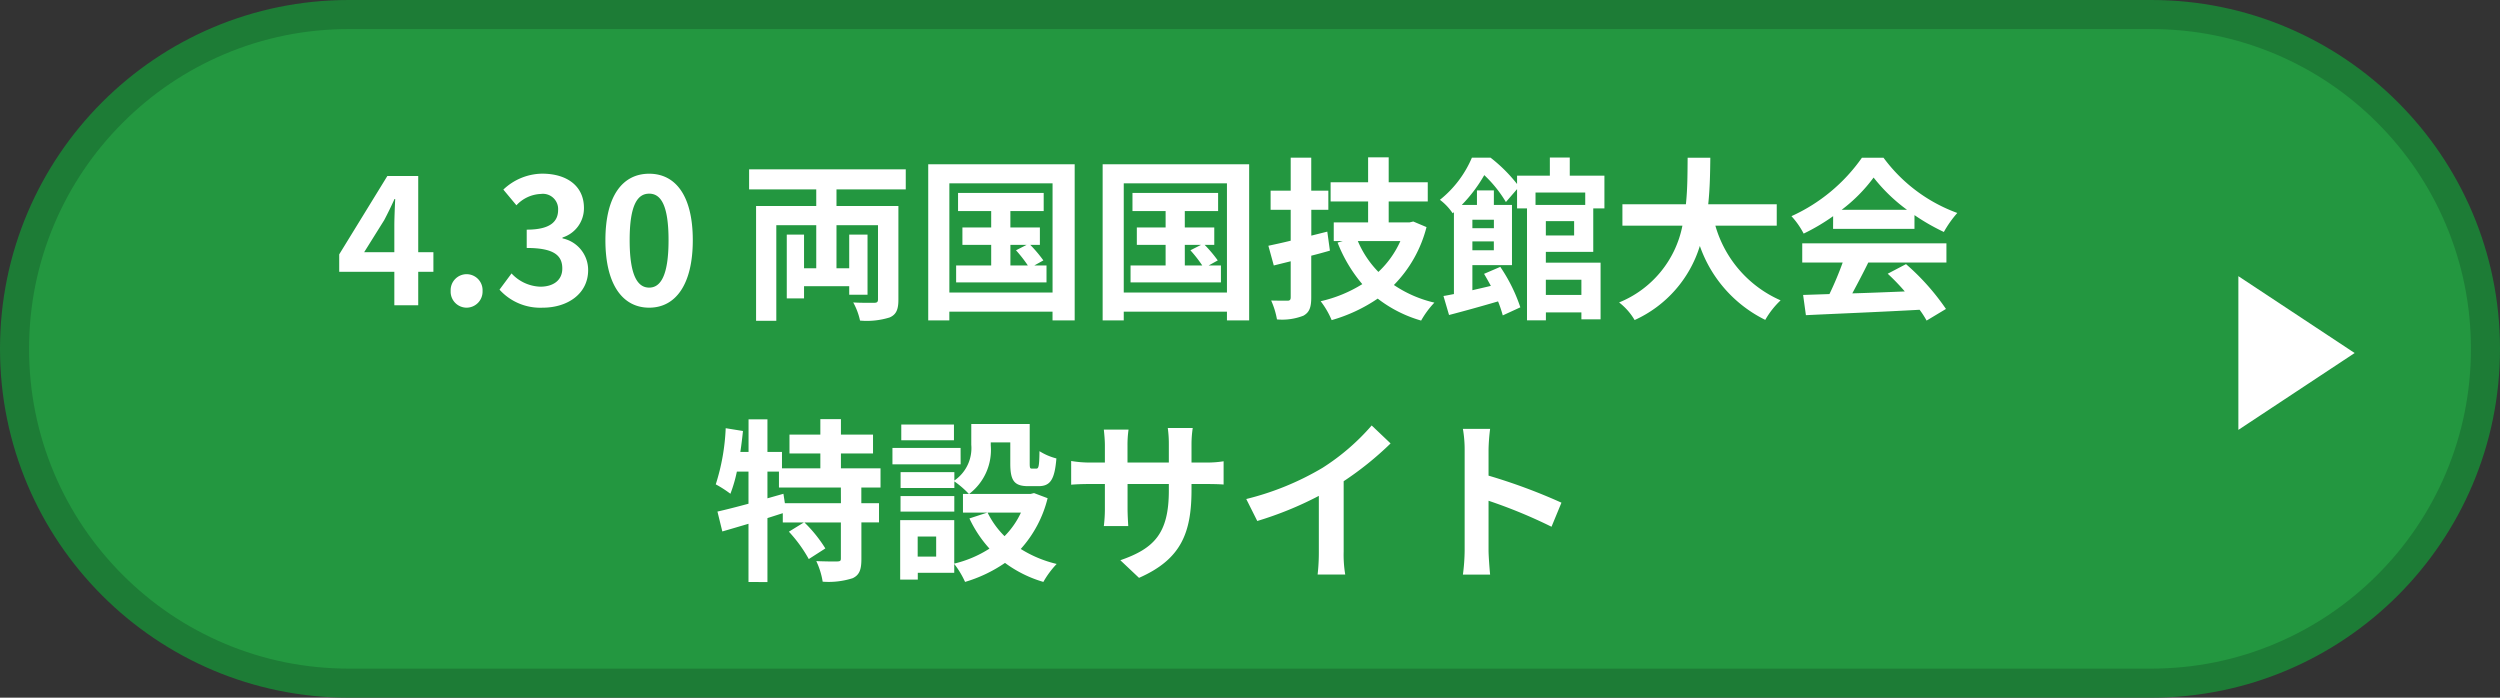 <svg xmlns="http://www.w3.org/2000/svg" width="172" height="48" viewBox="0 0 172 48">
  <rect x="0" y="0" width="172" height="48" fill="#333333" stroke="none"/>
  <g id="グループ_10775" data-name="グループ 10775" transform="translate(-1529 -833)">
    <g id="パス_38491" data-name="パス 38491" transform="translate(1529 833)" fill="#239740">
      <path d="M 148 47 L 24 47 C 20.895 47 17.883 46.392 15.048 45.193 C 12.309 44.035 9.849 42.376 7.737 40.263 C 5.624 38.151 3.965 35.691 2.807 32.952 C 1.608 30.117 1 27.105 1 24 C 1 20.895 1.608 17.883 2.807 15.048 C 3.965 12.309 5.624 9.849 7.737 7.737 C 9.849 5.624 12.309 3.965 15.048 2.807 C 17.883 1.608 20.895 1 24 1 L 148 1 C 151.105 1 154.117 1.608 156.952 2.807 C 159.691 3.965 162.151 5.624 164.263 7.737 C 166.376 9.849 168.035 12.309 169.193 15.048 C 170.392 17.883 171 20.895 171 24 C 171 27.105 170.392 30.117 169.193 32.952 C 168.035 35.691 166.376 38.151 164.263 40.263 C 162.151 42.376 159.691 44.035 156.952 45.193 C 154.117 46.392 151.105 47 148 47 Z" stroke="none"/>
      <path d="M 24 2 C 21.029 2 18.148 2.581 15.437 3.728 C 12.818 4.836 10.465 6.423 8.444 8.444 C 6.423 10.465 4.836 12.818 3.728 15.437 C 2.581 18.148 2 21.029 2 24 C 2 26.971 2.581 29.852 3.728 32.563 C 4.836 35.182 6.423 37.535 8.444 39.556 C 10.465 41.577 12.818 43.164 15.437 44.272 C 18.148 45.419 21.029 46 24 46 L 148 46 C 150.971 46 153.852 45.419 156.563 44.272 C 159.182 43.164 161.535 41.577 163.556 39.556 C 165.577 37.535 167.164 35.182 168.272 32.563 C 169.419 29.852 170 26.971 170 24 C 170 21.029 169.419 18.148 168.272 15.437 C 167.164 12.818 165.577 10.465 163.556 8.444 C 161.535 6.423 159.182 4.836 156.563 3.728 C 153.852 2.581 150.971 2 148 2 L 24 2 M 24 0 L 148 0 C 161.255 0 172 10.745 172 24 C 172 37.255 161.255 48 148 48 L 24 48 C 10.745 48 0 37.255 0 24 C 0 10.745 10.745 0 24 0 Z" stroke="none" fill="#1d7c36"/>
    </g>
    <path id="パス_38492" data-name="パス 38492" d="M-53.946-3.648l1.38-2.208c.252-.48.492-.972.708-1.452h.048c-.024.528-.06,1.332-.06,1.848v1.812ZM-51.87,0h1.644V-2.3h1.044V-3.648h-1.044V-8.892H-52.35L-55.662-3.5v1.2h3.792ZM-46.9.168A1.105,1.105,0,0,0-45.8-.984a1.1,1.1,0,0,0-1.1-1.152A1.1,1.1,0,0,0-47.994-.984,1.1,1.1,0,0,0-46.9.168Zm5.244,0c1.692,0,3.12-.948,3.12-2.58A2.221,2.221,0,0,0-40.3-4.6v-.06a2.108,2.108,0,0,0,1.476-2.028c0-1.512-1.164-2.364-2.88-2.364A3.94,3.94,0,0,0-44.37-7.956l.9,1.08a2.414,2.414,0,0,1,1.68-.78,1.047,1.047,0,0,1,1.188,1.1c0,.792-.528,1.356-2.16,1.356v1.26c1.932,0,2.448.552,2.448,1.416,0,.8-.612,1.248-1.512,1.248a2.821,2.821,0,0,1-1.98-.912l-.828,1.116A3.775,3.775,0,0,0-41.658.168Zm7.32,0c1.812,0,3-1.584,3-4.644s-1.188-4.572-3-4.572-3.012,1.5-3.012,4.572S-36.15.168-34.338.168Zm0-1.38c-.768,0-1.344-.768-1.344-3.264s.576-3.2,1.344-3.2,1.332.72,1.332,3.2S-33.57-1.212-34.338-1.212Zm17.652-6.756v-1.38H-27.462v1.38h4.62v1.14h-4.14v7.9h1.392V-5.508h2.748v2.964h-.84V-4.86H-24.87V-.468h1.188v-.84h3.108V-.72h1.26V-4.86h-1.26v2.316h-.876V-5.508h2.856v5.1c0,.18-.06.24-.264.24s-.852.012-1.44-.024a4.509,4.509,0,0,1,.468,1.248A5.289,5.289,0,0,0-17.79.84c.456-.2.6-.552.6-1.224V-6.828h-4.26v-1.14Zm7.2,3.816H-8.37L-9.1-3.78a9.136,9.136,0,0,1,.816,1.044h-1.2Zm1.644,1.416.624-.348a9.261,9.261,0,0,0-.9-1.068h.66v-1.2H-9.486V-6.48h2.292V-7.728h-5.892V-6.48h2.28v1.128h-1.98v1.2h1.98v1.416h-2.412v1.164H-7V-2.736Zm-5.844,1.86V-8.388h7.1V-.876ZM-15.138-9.7V1.044h1.452v-.6h7.1v.6h1.524V-9.7ZM2.514-4.152H3.63L2.9-3.78a9.136,9.136,0,0,1,.816,1.044h-1.2ZM4.158-2.736l.624-.348a9.261,9.261,0,0,0-.9-1.068h.66v-1.2H2.514V-6.48H4.806V-7.728H-1.086V-6.48h2.28v1.128H-.786v1.2h1.98v1.416H-1.218v1.164H5V-2.736ZM-1.686-.876V-8.388h7.1V-.876ZM-3.138-9.7V1.044h1.452v-.6h7.1v.6H6.942V-9.7ZM12.318-5.064l-1.1.276V-6.564H12.39v-1.32H11.214v-2.268H9.8v2.268H8.418v1.32H9.8V-4.44c-.576.144-1.092.252-1.536.348l.372,1.356L9.8-3.024V-.552c0,.18-.06.24-.228.24s-.648,0-1.116-.012a5.519,5.519,0,0,1,.4,1.3A4.023,4.023,0,0,0,10.674.72c.408-.228.54-.564.54-1.26V-3.408c.432-.108.864-.228,1.284-.348Zm5.028.648a6.589,6.589,0,0,1-1.512,2.124,6.858,6.858,0,0,1-1.416-2.124Zm.888-1.344-.252.06h-1.44V-7.14H19.23V-8.46H16.542v-1.716H15.126V-8.46h-2.58v1.32h2.58V-5.7H12.762v1.284h.624l-.36.108a10.022,10.022,0,0,0,1.7,2.856A9.253,9.253,0,0,1,11.862-.276a5.816,5.816,0,0,1,.756,1.3A10.973,10.973,0,0,0,15.786-.456a8.872,8.872,0,0,0,2.988,1.512A6.21,6.21,0,0,1,19.686-.18,8.273,8.273,0,0,1,16.9-1.392a8.743,8.743,0,0,0,2.244-3.984ZM29.8-1.752V-.708H27.354V-1.752Zm.264-6V-6.9h-3.42v-.852ZM29.3-4.8H27.354v-.984H29.3Zm-5.52-1.08V-5.3H22.3V-5.88ZM22.3-3.78v-.612h1.476v.612Zm8.316.108V-6.66h.768V-8.916H29v-1.248H27.63v1.248H25.374v.576a10.434,10.434,0,0,0-1.824-1.812H22.266a7.4,7.4,0,0,1-2.2,2.9,3.769,3.769,0,0,1,.876.924L21.03-6.4V-.768c-.264.048-.5.1-.72.132L20.694.672c.972-.252,2.184-.588,3.372-.936A8.234,8.234,0,0,1,24.39.7L25.6.144a11.3,11.3,0,0,0-1.38-2.784l-1.116.48q.234.4.468.828c-.432.108-.864.2-1.272.3V-2.76h2.724V-6.9H23.778v-1H22.614v1H21.57a10.115,10.115,0,0,0,1.548-2.052A8.588,8.588,0,0,1,24.606-7.1l.768-.888V-6.66h.684v7.7h1.3V.492H29.8v.48h1.32v-3.9H27.354v-.744Zm12.624-1.8V-6.948H38.526c.12-1.116.132-2.22.144-3.2H37.11c-.012.984,0,2.076-.12,3.2H32.622v1.476H36.75a7.194,7.194,0,0,1-4.356,5.28A4.228,4.228,0,0,1,33.462,1.02a8.26,8.26,0,0,0,4.488-5.1,8.951,8.951,0,0,0,4.5,5.088A5.743,5.743,0,0,1,43.506-.336a8.008,8.008,0,0,1-4.488-5.136Zm4.464-1.092a10.905,10.905,0,0,0,2.2-2.22,11.679,11.679,0,0,0,2.3,2.22Zm-.588,1.308h5.6V-6.2A14.5,14.5,0,0,0,54.738-5.04a7.4,7.4,0,0,1,.924-1.308,10.977,10.977,0,0,1-5.076-3.8H49.1a11.916,11.916,0,0,1-4.848,4.02,5.574,5.574,0,0,1,.84,1.2,13.855,13.855,0,0,0,2.028-1.2ZM44.994-2.94h2.784a23.044,23.044,0,0,1-.912,2.172l-1.812.06L45.246.684c2.04-.1,5-.216,7.824-.372a6.362,6.362,0,0,1,.48.744l1.332-.8a16.139,16.139,0,0,0-2.748-3.084l-1.26.66A14.3,14.3,0,0,1,52.05-.948c-1.224.048-2.46.1-3.612.132.36-.672.756-1.416,1.1-2.124h5.376V-4.26H44.994ZM-21.144,13.62H-25l-.1-.648-1.1.312V11.448h.792V12.54h4.26Zm2.724-1.08V11.22h-2.724V10.2h2.208V8.9h-2.208V7.836H-22.56V8.9h-2.124v1.3h2.124v1.02H-25.2V10.092h-1V7.848H-27.5v2.244h-.564q.108-.72.18-1.44l-1.188-.192a14.593,14.593,0,0,1-.684,3.864,7.639,7.639,0,0,1,1.008.648,9.708,9.708,0,0,0,.444-1.524h.8v2.208c-.8.216-1.548.408-2.136.54l.336,1.368c.54-.156,1.152-.336,1.8-.528v4.008H-26.2v-4.4c.348-.108.708-.228,1.056-.336v.636h1.452l-1.032.636a9.6,9.6,0,0,1,1.368,1.884l1.14-.732a9.412,9.412,0,0,0-1.44-1.788h2.508v2.484c0,.156-.048.192-.252.2s-.84,0-1.44-.024A5.2,5.2,0,0,1-22.4,19.02a5.447,5.447,0,0,0,2.064-.24c.48-.228.6-.612.6-1.332V14.94h1.212V13.62H-19.74V12.54Zm5.052-4.332h-3.624v1.08h3.624Zm.456,1.608H-17.6v1.128h4.692Zm-.432,3.312h-3.7V14.2h3.7Zm4.584,1.14a5.69,5.69,0,0,1-1.128,1.62,5.913,5.913,0,0,1-1.164-1.62Zm-5.832,3.024h-1.272v-1.38h1.272Zm6.732-4.368-.24.06h-4.224a3.8,3.8,0,0,0,1.488-3.348v-.2h1.344v1.452c0,1.188.276,1.56,1.236,1.56h.7c.8,0,1.116-.42,1.236-1.908a4.071,4.071,0,0,1-1.164-.5c-.012,1.044-.06,1.2-.216,1.2H-8c-.132,0-.156-.036-.156-.372V8.172h-4.02V9.6a2.7,2.7,0,0,1-1.164,2.46v-.576h-3.7v1.092h3.7V12.12a6.362,6.362,0,0,1,1,.864h-.408v1.284h1.668l-1.224.4a8.345,8.345,0,0,0,1.38,2.076,7.867,7.867,0,0,1-2.424,1.032V14.784h-3.72v4.092h1.212v-.468h2.508V17.8a6.042,6.042,0,0,1,.744,1.236,9.693,9.693,0,0,0,2.748-1.308,8.363,8.363,0,0,0,2.64,1.308A6.149,6.149,0,0,1-6.3,17.8a8.194,8.194,0,0,1-2.472-1.032,8.1,8.1,0,0,0,1.848-3.492ZM2.976,12.7v-.4h.888c.636,0,1.056.012,1.32.036v-1.6a7.111,7.111,0,0,1-1.32.084H2.976V9.564A7.56,7.56,0,0,1,3.06,8.448H1.344a7.919,7.919,0,0,1,.072,1.116v1.26H-1.428V9.636a7.334,7.334,0,0,1,.072-1.08h-1.7c.036.36.072.732.072,1.08v1.188h-1.02a7.8,7.8,0,0,1-1.3-.108v1.632c.264-.024.7-.048,1.3-.048h1.02v1.632a9.7,9.7,0,0,1-.072,1.26h1.68c-.012-.24-.048-.732-.048-1.26V12.3H1.416v.456c0,2.952-1.02,3.984-3.336,4.788l1.284,1.212C2.256,17.484,2.976,15.672,2.976,12.7Zm3.768.636L7.5,14.844a24.045,24.045,0,0,0,4.236-1.728v3.84a13.439,13.439,0,0,1-.084,1.572h1.9a8.25,8.25,0,0,1-.108-1.572V12.108a22.011,22.011,0,0,0,3.228-2.6l-1.3-1.236a15.384,15.384,0,0,1-3.384,2.916A19.3,19.3,0,0,1,6.744,13.332Zm15.024,3.516a13.18,13.18,0,0,1-.12,1.68H23.52c-.048-.492-.108-1.332-.108-1.68v-3.4a34.661,34.661,0,0,1,4.332,1.788l.684-1.656a39.193,39.193,0,0,0-5.016-1.86V9.948a13.047,13.047,0,0,1,.108-1.44H21.648a8.33,8.33,0,0,1,.12,1.44Z" transform="translate(1608 854)" fill="#fff"/>
    <path id="多角形_20" data-name="多角形 20" d="M5.288,0l5.288,8H0Z" transform="translate(1691 852) rotate(90)" fill="#fff"/>
  </g>
</svg>

